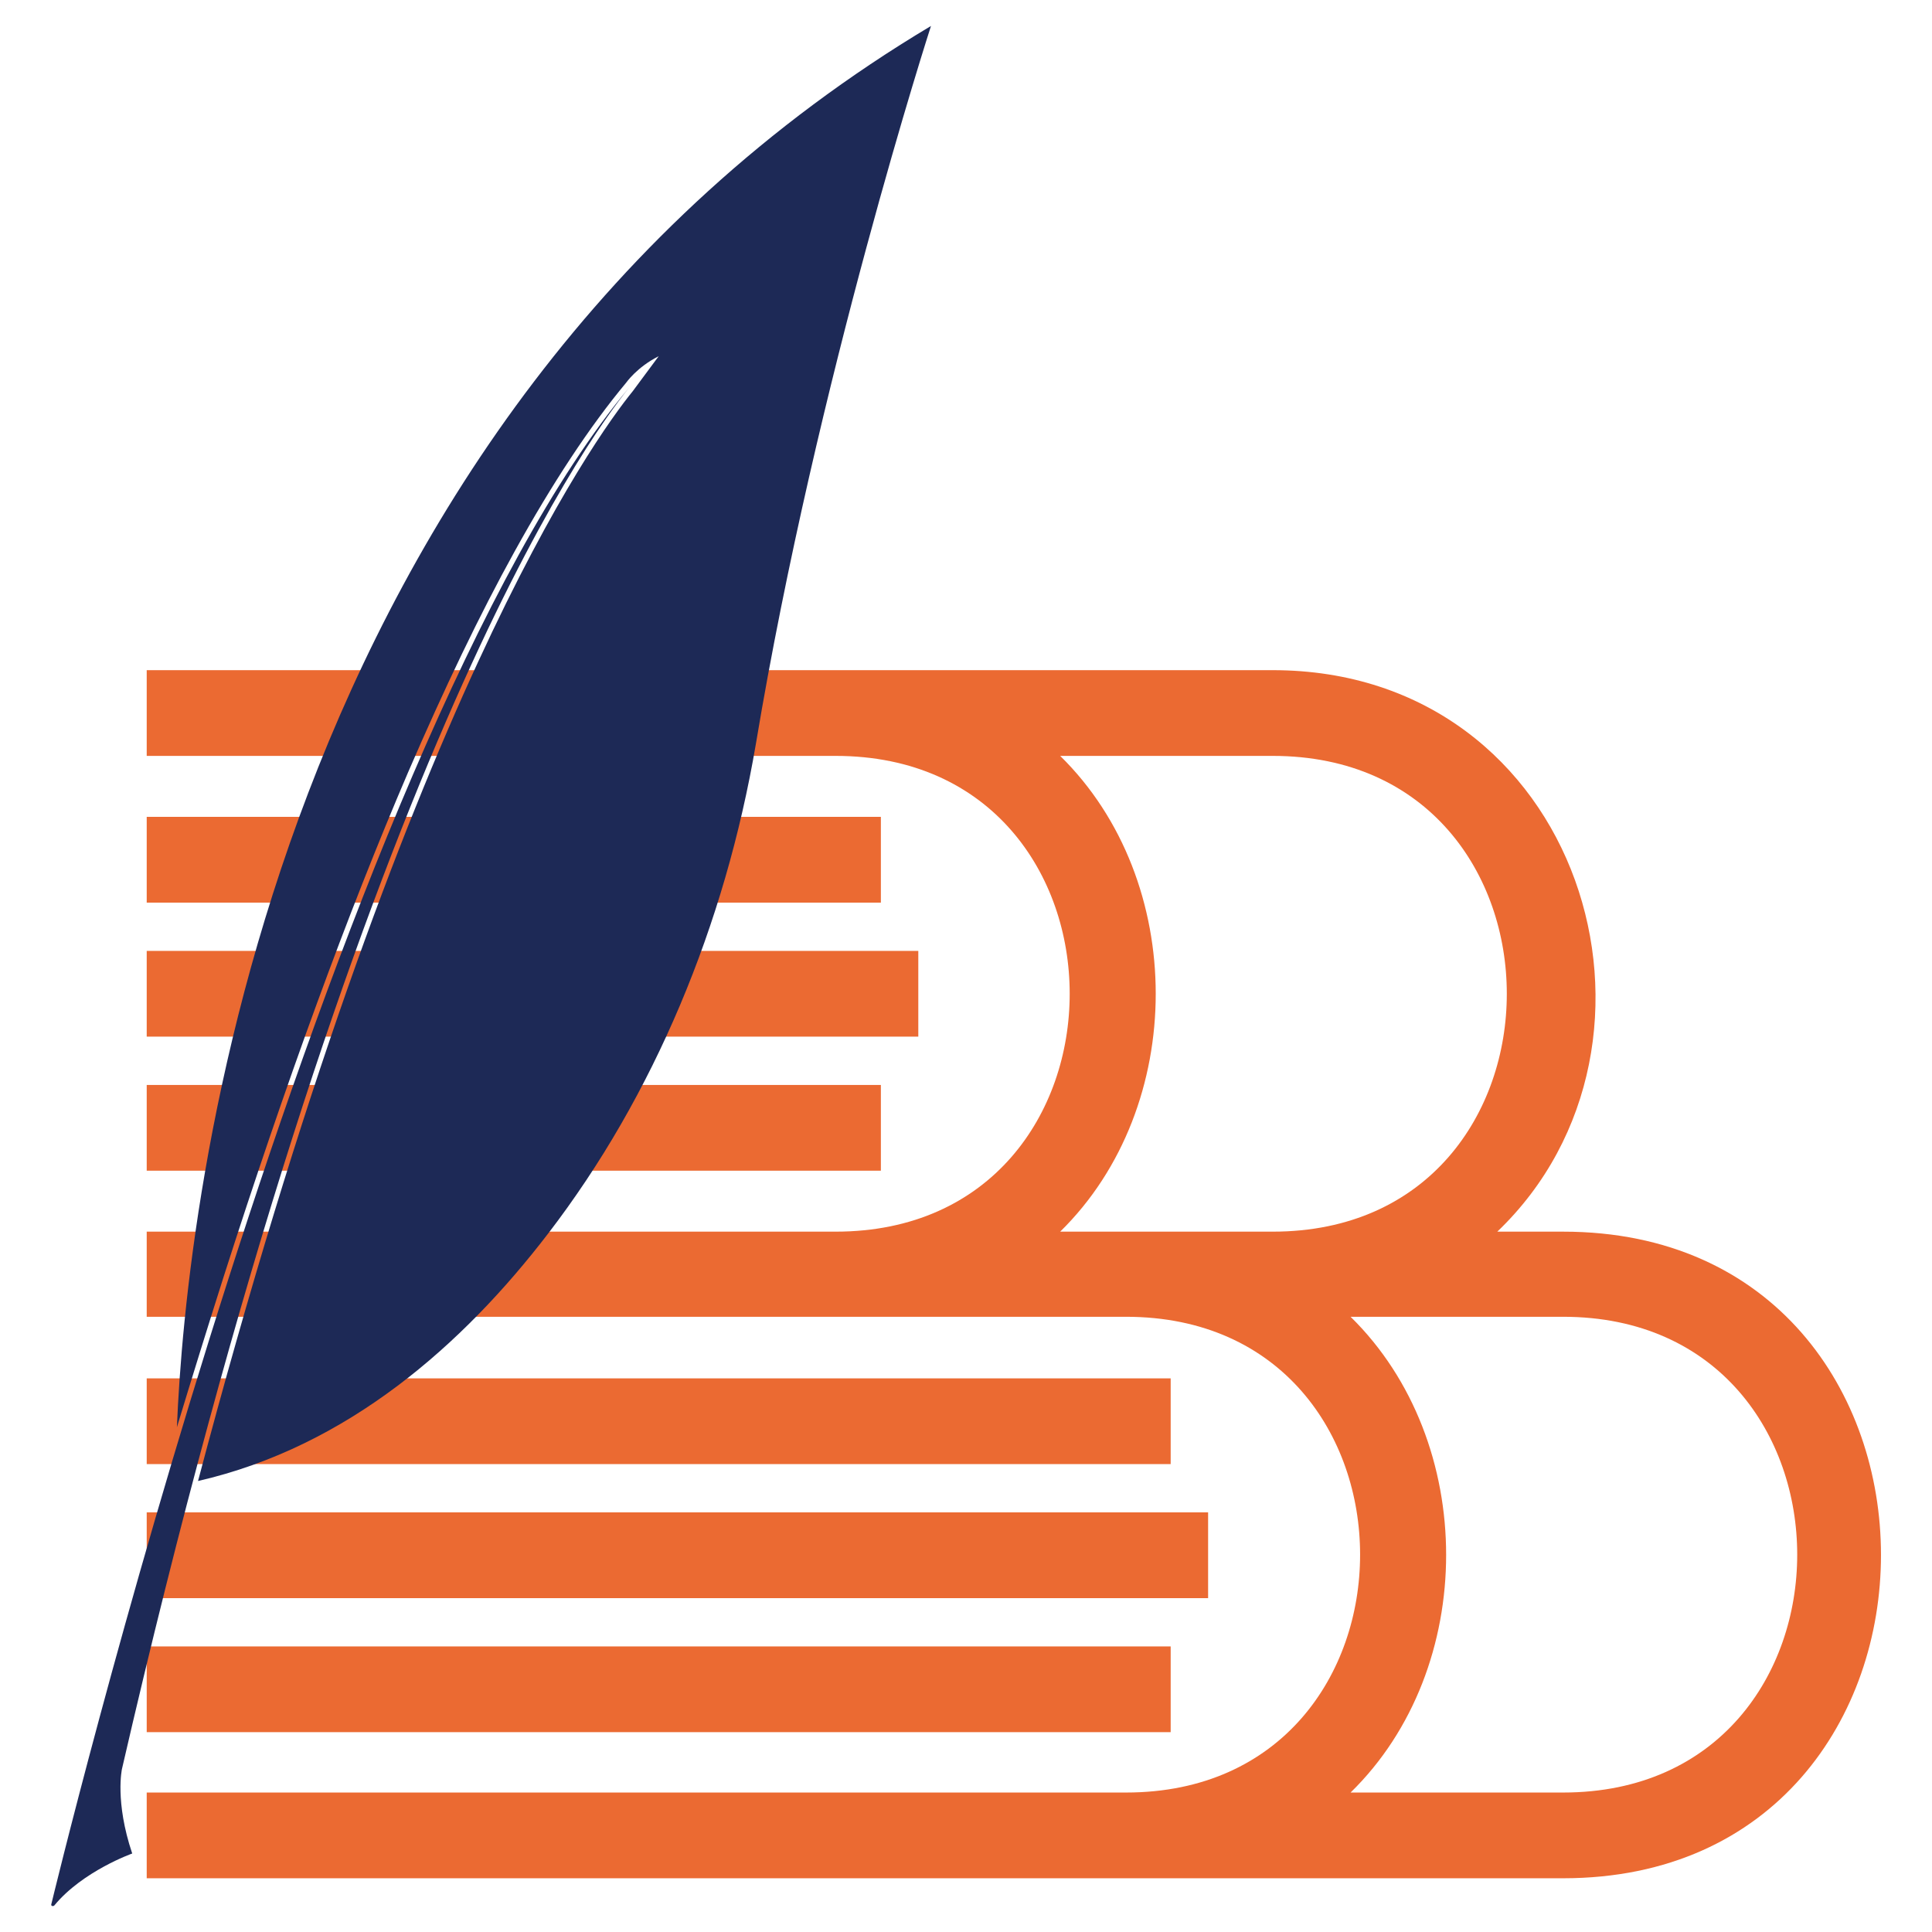 <?xml version="1.0" encoding="utf-8"?>
<!-- Generator: Adobe Illustrator 26.0.1, SVG Export Plug-In . SVG Version: 6.00 Build 0)  -->
<svg version="1.1" id="Layer_1" xmlns="http://www.w3.org/2000/svg" xmlns:xlink="http://www.w3.org/1999/xlink" x="0px" y="0px"
	 viewBox="0 0 32 32" style="enable-background:new 0 0 32 32;" xml:space="preserve">
<style type="text/css">
	.st0{fill:#EB6A32;}
	.st1{fill:#1D2956;}
</style>
<g>
	<path class="st0" d="M2.43,13.53h12.16v1.42H2.43V13.53L2.43,13.53z M2.43,22.83l16.96,0v1.42l-16.96,0V22.83L2.43,22.83z
		 M17.56,20.4h3.52c5.17,0,5.17-7.88,0-7.88h-3.52C19.67,14.59,19.67,18.33,17.56,20.4L17.56,20.4z M24.8,20.4h1.09
		c7.02,0,7.02,10.71,0,10.71H2.43v-1.42h16.22c5.17,0,5.17-7.88,0-7.88H2.43V20.4h11.41c5.17,0,5.17-7.88,0-7.88H2.43V11.1h18.65
		C26.2,11.1,28.07,17.27,24.8,20.4L24.8,20.4z M22.37,29.69h3.52c5.17,0,5.17-7.88,0-7.88h-3.52
		C24.48,23.88,24.48,27.63,22.37,29.69L22.37,29.69z M2.43,27.27h16.96v1.42H2.43V27.27L2.43,27.27z M2.43,25.05l17.58,0v1.42H2.43
		V25.05L2.43,25.05z M2.43,17.97h12.16v1.42H2.43V17.97L2.43,17.97z M2.43,15.75h12.78v1.42H2.43V15.75L2.43,15.75z"/>
	<g>
		<path class="st1" d="M2.93,23.64c0.24-0.79,0.5-1.63,0.77-2.48c1.03-3.22,2.06-6.04,3.06-8.37c0.6-1.39,1.19-2.62,1.76-3.65
			C9.15,8,9.77,7.06,10.37,6.34c0,0,0.18-0.26,0.54-0.44l-0.43,0.58c-0.65,0.8-3.79,5.16-7.2,18.05c2.48-0.57,4.39-2.26,5.8-4.1
			c1.75-2.28,2.93-5.11,3.44-8.11c1.01-6.05,2.9-11.89,2.9-11.89C4.42,7,3.08,19.99,2.93,23.64z"/>
		<path class="st1" d="M0.85,31.54c-0.01,0.03,0.03,0.04,0.05,0.02c0.47-0.57,1.29-0.86,1.29-0.86c-0.29-0.86-0.17-1.4-0.17-1.4
			C5.86,12.64,9.69,7.32,10.42,6.42C5.47,12.33,0.85,31.54,0.85,31.54z"/>
	</g>
</g>
</svg>
